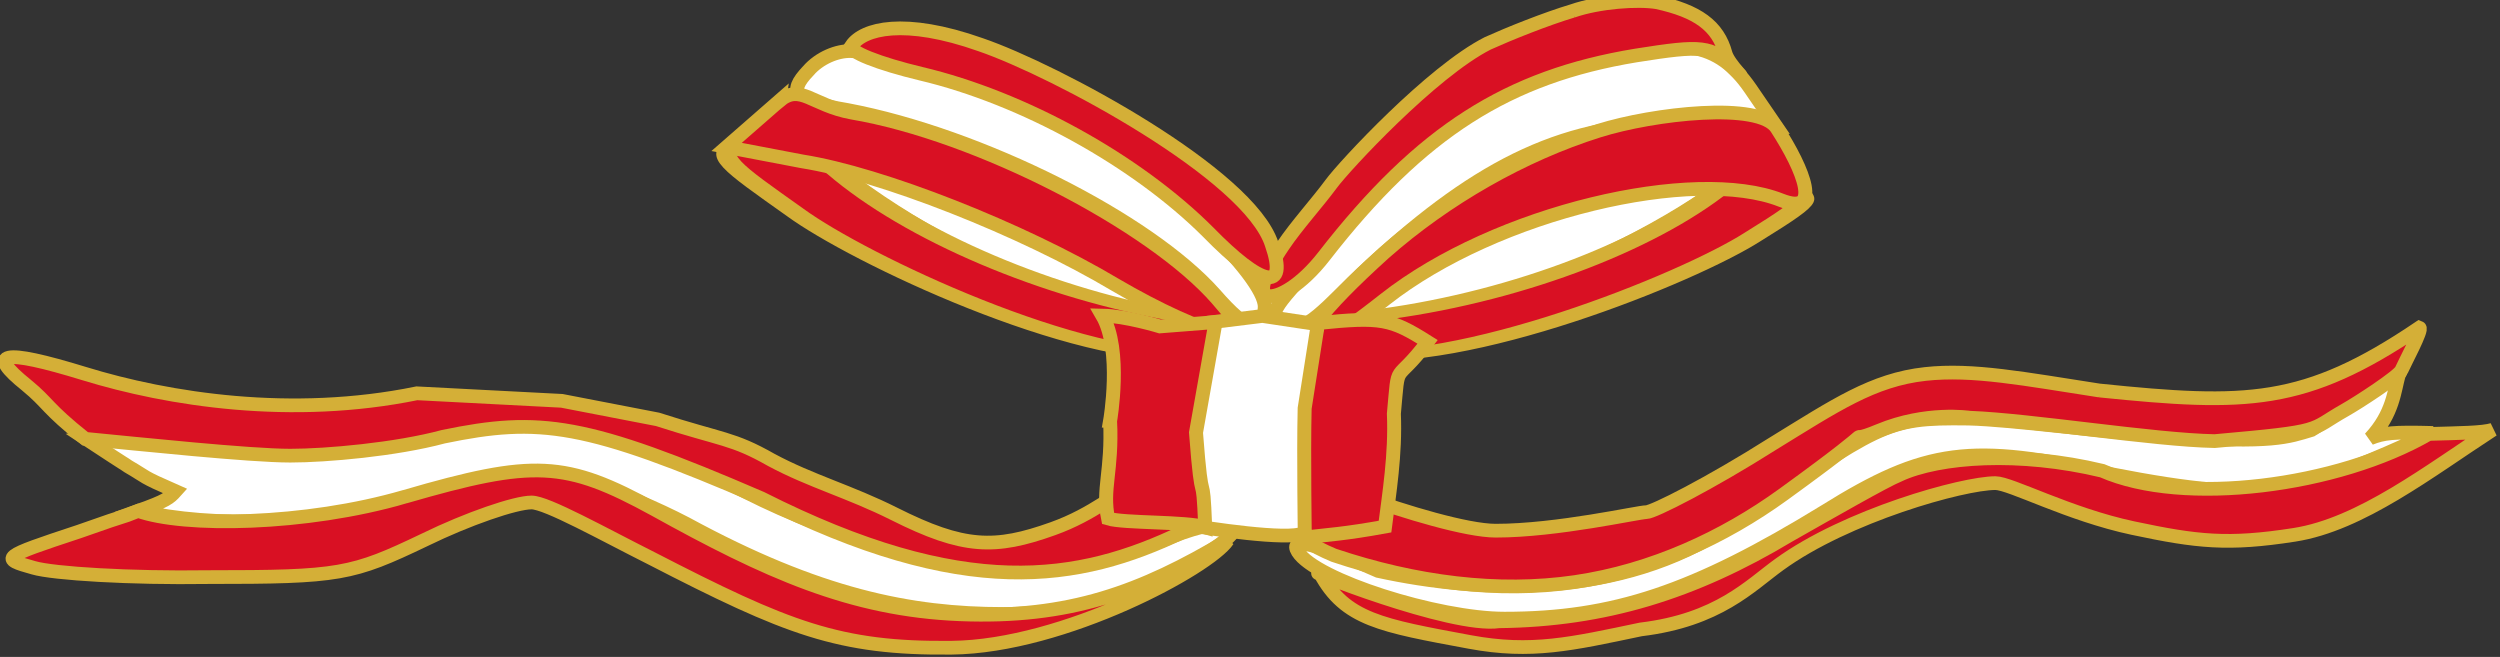 <?xml version="1.0" encoding="UTF-8"?>
<svg width="225.78mm" height="59.33mm" version="1.1" viewBox="0 0 800 210.22" xmlns="http://www.w3.org/2000/svg">
<rect x="0" y="0" width="800" height="210.22" fill="#333333" stroke="none"/>
<g transform="translate(36.273 -405.64)">
<g transform="matrix(5.908 0 0 5.908 -2882.7 -4811.8)">
<g transform="matrix(.837 0 0 .822 299.21 550.94)" stroke="#d4af37" stroke-width=".904">
<path d="m367.71 432.44c-1.502 0.459-2.482 0.902-9.093 0.441-4.507-0.307-10.173-1.117-13.102-1.194-5.559-0.077-5.603 0.349-15.519 7.111-6.986 4.764-16.001 4.411-22.668 2.93-4.057-1.844-5.799-2.26-5.198-1.261 1.127 1.844 9.011 4.402 13.368 4.402 7.061 0 12.245-1.767 20.734-7.07 6.536-4.15 9.465-4.534 18.48-2.459 10.621 2.102 12.195 1.195 20.869-2.707-2.588-0.072-3.194-1e-3 -4.064 0.352 1.493-1.625 1.555-3.144 1.849-4.184 0.43-0.566-0.72 0.19-2.11 1.164-1.39 0.974-3.019 2.167-3.545 2.474z" fill="#fff"/>
<path d="m354.02 429.84c-4.883-0.768-8.23-1.435-11.289-1.093-3.41 0.381-5.839 2.075-9.896 4.611-4.057 2.613-7.708 4.494-8.159 4.494-0.526 0-5.764 1.221-9.746 1.221-1.878 0-5.913-1.246-8.617-2.245-5.709-2.152-7.795 1.329-1.86 3.865 5.276 1.801 10.625 2.506 15.616 1.763 4.992-0.743 9.626-2.935 13.471-5.77 7.627-5.623 3.166-2.918 6.205-4.207 3.04-1.289 5.848-0.851 5.848-0.851 3.981 0.154 11.881 1.466 15.862 1.543 7.287-0.657 6.037-0.672 8.441-2.05 0.838-0.48 3.488-2.233 3.649-2.631 0.161-0.397 1.391-2.702 1.155-2.792-7.452 5.132-11.202 5.12-20.681 4.141z" fill="#d91023"/>
<path d="m341.03 435.4c-1.052 0.461-4.207 2.305-7.137 3.996-6.16 3.765-11.96 5.57-18.748 5.647-3.08 0.463-13.073-3.606-11.57-3.145 1.607 3.033 3.952 3.424 9.676 4.508 3.993 0.756 6.582 0.13 11.061-0.826 5.02-0.615 7.078-2.888 8.956-4.271 4.357-3.227 11.893-5.37 13.996-5.37 0.977 0 4.756 2.066 8.902 2.963s6.145 1.127 10.444 0.444 8.723-4.2 12.84-6.924c-0.669 0.21-2.132 0.215-4.14 0.276-5.895 3.474-15.881 4.784-21.134 2.425-5.334-1.306-10.517-0.952-13.146 0.278z" fill="#d91023"/>
<path d="m246.16 432.32c-5.484 1.691-12.846 1.998-16.377 0.692-1.277-0.461-5.204-0.207-6.18-0.053 3.564 2.386 2.118 1.387 2.831 1.881 1.291 0.761 0.754 0.603 3.064 1.633-0.396 0.45-0.589 0.627-2.405 1.289 2.412 0.568 5.402 0.802 8.301 0.671 2.899-0.131 5.905-0.614 8.747-1.455 3.756-1.076 7.803-1.777 9.005-1.777 1.127 0 5.334 1.259 9.39 3.41 8.545 4.735 14.518 5.95 20.528 5.95 4.132 0 8.441-0.922 13.329-4.113 3.614-2.359 0.568-2.302-3.027-0.722-4.958 1.998-15.129 2.891-26.923-3.179-7.137-3.688-12.696-5.84-14.649-5.686-0.376 0-2.93 0.692-5.634 1.46v3e-5z" fill="#fff"/>
<path d="m219.86 429.49c1.465 1.23 1.249 1.471 3.789 3.53 3.559 0.349 10.644 1.11 13.273 1.11 2.329 0 6.827-0.404 9.907-1.249 6.233-1.315 9.223-0.931 20.566 4.056 13.146 6.762 20.53 5.524 27.291 2.22 9.429-3.586 0.253-2.041-3.166-3.031-1.127 0.384-2.567 1.841-5.252 2.818-3.754 1.366-5.765 1.324-10.272-0.982-2.855-1.46-5.387-2.151-7.946-3.552-2.52-1.46-3.151-1.289-7.358-2.672l-6.197-1.221-9.38-0.496c-8.113 1.691-16.091 0.401-21.5-1.29-5.409-1.691-6.385-1.393-3.756 0.759z" fill="#d91023"/>
<path d="m244.35 436.83c-6.46 1.921-14.34 2.016-17.27 0.94-1.532 0.621-8e-3 -0.018-3.84 1.365-5.033 1.691-5.108 1.767-2.93 2.382 1.277 0.384 6.31 0.692 11.268 0.615 8.564 0 9.315-0.154 14.048-2.459 2.78-1.383 5.859-2.459 6.911-2.459 0.977 0 4.602 2.066 7.757 3.68 8.789 4.611 12.133 5.968 19.42 5.891 7.287-0.077 16.693-5.291 17.862-7.074-5.597 3.396-10.23 5.156-17.312 4.87-7.082-0.286-12.552-2.834-19.764-6.906-5.784-3.227-7.813-3.304-16.151-0.845z" fill="#d91023"/>
<g transform="matrix(.999 .032 -.032 .999 14.438 -4.513)">
<g transform="matrix(-.376 -.725 -1.506 .433 1008.6 438.09)" stroke-width=".807">
<path d="m293.47 417.69c1.216-1.4 0.856-1.915-2.49-2.381-8.287-1.322-18.855-6.3-23.113-10.888-2.129-2.333-3.117-2.566-3.117-0.7 0 1.944 6.767 8.088 11.632 10.577 4.258 2.255 11.67 4.724 14.483 4.724 0.836 0 1.92-0.477 2.604-1.332z" fill="#fff"/>
<path d="m290.67 421.4c0.239-0.407-0.407-2.401-3.112-2.97-6.682-1.383-14.158-5.289-18.931-9.845-3.579-3.499-5.332-3.842-4.138-0.669 1.62 4.574 14.327 11.001 19.259 12.547 5.011 1.627 6.207 2.076 6.923 0.937z" fill="#d91023"/>
<path d="m295.46 415.37 0.827-1.391-4.033-2.546c-4.602-0.588-12.942-3.604-18.551-6.766-2.517-1.397-5.249-2.574-6.112-2.574-1.51 0-1.61 0 0.115 1.912 3.955 4.339 14.337 9.397 21.743 10.427 2.373 0.368 4.788 2.042 6.01 0.939z" fill="#ed1c24"/>
<g transform="matrix(.741 -.434 -1.039 -.741 489.4 819.23)">
<path d="m293.47 417.69c1.216-1.4 0.856-1.915-2.49-2.381-8.287-1.322-18.855-6.3-23.113-10.888-2.129-2.333-3.117-2.566-3.117-0.7 0 1.944 6.767 8.088 11.632 10.577 4.258 2.255 11.67 4.724 14.483 4.724 0.836 0 1.92-0.477 2.604-1.332z" fill="#fff"/>
<path d="m288.92 420.61c0.147-0.251 1.314-1.57-1.365-2.182-6.682-1.383-14.158-5.289-18.931-9.845-4.239-4.604-6.35-5.55-4.138-0.669 1.62 4.574 14.327 11.001 19.259 12.547 5.011 1.627 4.46 1.289 5.176 0.15z" fill="#d91023"/>
<path d="m295.46 415.37 0.827-1.391-4.033-2.546c-4.602-0.588-12.942-3.604-18.551-6.766-2.517-1.397-5.249-2.574-6.112-2.574-1.51 0-1.61 0 0.115 1.912 3.955 4.339 14.337 9.397 21.743 10.427 2.373 0.368 4.788 2.042 6.01 0.939z" fill="#ed1c24"/>
</g>
</g>
<path d="m319.68 402.7c-6.356 1.817-11.424 5.84-16.665 13.131-2.069 2.879-4.032 4.339-2.635 5.038 1.538 0.769 2.898-1.393 5.658-4.151 6.96-6.955 12.479-9.889 19.997-9.972h5.968l-1.783-2.478c-2.17-2.973-4.573-3.303-10.541-1.569z" fill="#fff" stroke-width=".904"/>
<path d="m269.23 405.08c-1.273 1.465-0.895 2.003 2.605 2.491 8.67 1.383 19.726 6.591 24.181 11.391 2.227 2.441 3.261 2.685 3.261 0.732 0-2.034-7.079-8.462-12.17-11.066-4.454-2.36-12.209-4.942-15.152-4.942-0.875 0-2.009 0.499-2.725 1.394z" fill="#fff" stroke-width=".904"/>
<path d="m318.58 399.54c-1.705 0.578-4.108 1.652-5.426 2.312-3.565 1.982-9.019 8.373-9.834 9.58-0.871 1.29-2.14 2.793-3.002 4.191-1.274 2.068-1.482 3.204-0.845 3.33 0.637 0.126 2.12-0.758 3.527-2.731 6.022-8.442 11.549-12.222 19.765-13.874 4.263-0.826 4.883-0.826 6.356 0.661 1.163 1.074-0.337-0.236-0.569-0.979-0.543-1.817-1.911-2.737-4.546-3.233-1.24-0.165-3.72 0.083-5.426 0.743z" fill="#d91023" stroke-width=".904"/>
<path d="m271.99 403.32c-0.239 0.407 1.829 1.139 4.534 1.709 6.682 1.383 14.158 5.289 18.931 9.845 3.579 3.499 5.332 3.842 4.138 0.669-1.62-4.574-14.327-11.001-19.259-12.547-5.011-1.627-7.629-0.815-8.345 0.324z" fill="#d91023" stroke-width=".904"/>
<path d="m320.52 407.38c-4.883 1.734-9.766 4.79-13.642 8.506-3.953 3.881-5.738 6.35-4.188 6.35 0.31 0 2.715-1.89 4.343-3.294 7.053-6.029 19.764-9.425 25.422-7.361 2.713 0.991 1.436-2.011-0.424-4.736-1.163-1.734-8.023-0.704-11.511 0.535z" fill="#d91023" stroke-width=".904"/>
<path d="m267.42 407.12-3.308 3.139 4.929 0.795c5.091 0.651 14.318 3.987 20.522 7.486 2.784 1.546 5.807 2.848 6.761 2.848 1.67 0 1.781 0-0.128-2.115-4.375-4.801-15.86-10.396-24.053-11.535-2.625-0.407-3.371-1.837-4.723-0.616z" fill="#d91023" stroke-width=".904"/>
</g>
<g transform="translate(-1.024 3)">
<path d="m304.49 422.39c-1.651 5.417-1.432 10.396-0.971 14.138 1.606-0.193 2.663-0.239 5.271-0.725 0.272-2.199 0.685-4.745 0.573-7.435 0.337-3.7-0.019-1.772 2.183-4.736-2.375-1.526-3.013-1.66-7.056-1.242z" fill="#d91023"/>
<path d="m296.2 428.63c-0.085 4.215 0.316 5.13 0.27 7.137 2.355 0.386 7.422 1.07 7.121 0.225 0.019 0.922-0.077-4.911-2e-3 -7.985l0.854-5.533-3.587-0.549-3.23 0.405-1.426 6.3z" fill="#fff"/>
<path d="m291 428.83c0.15 3.343-0.53 4.487-0.131 6.445 1.051 0.318 5.047 0.183 6.287 0.568-0.176-4.355-0.176-0.546-0.598-6.234l1.266-7.281-3.595 0.288s-2.221-0.69-3.732-0.72c1.303 2.273 0.503 6.934 0.503 6.934z" fill="#d91023"/>
</g>
</g>
</g>
</g>
</svg>
